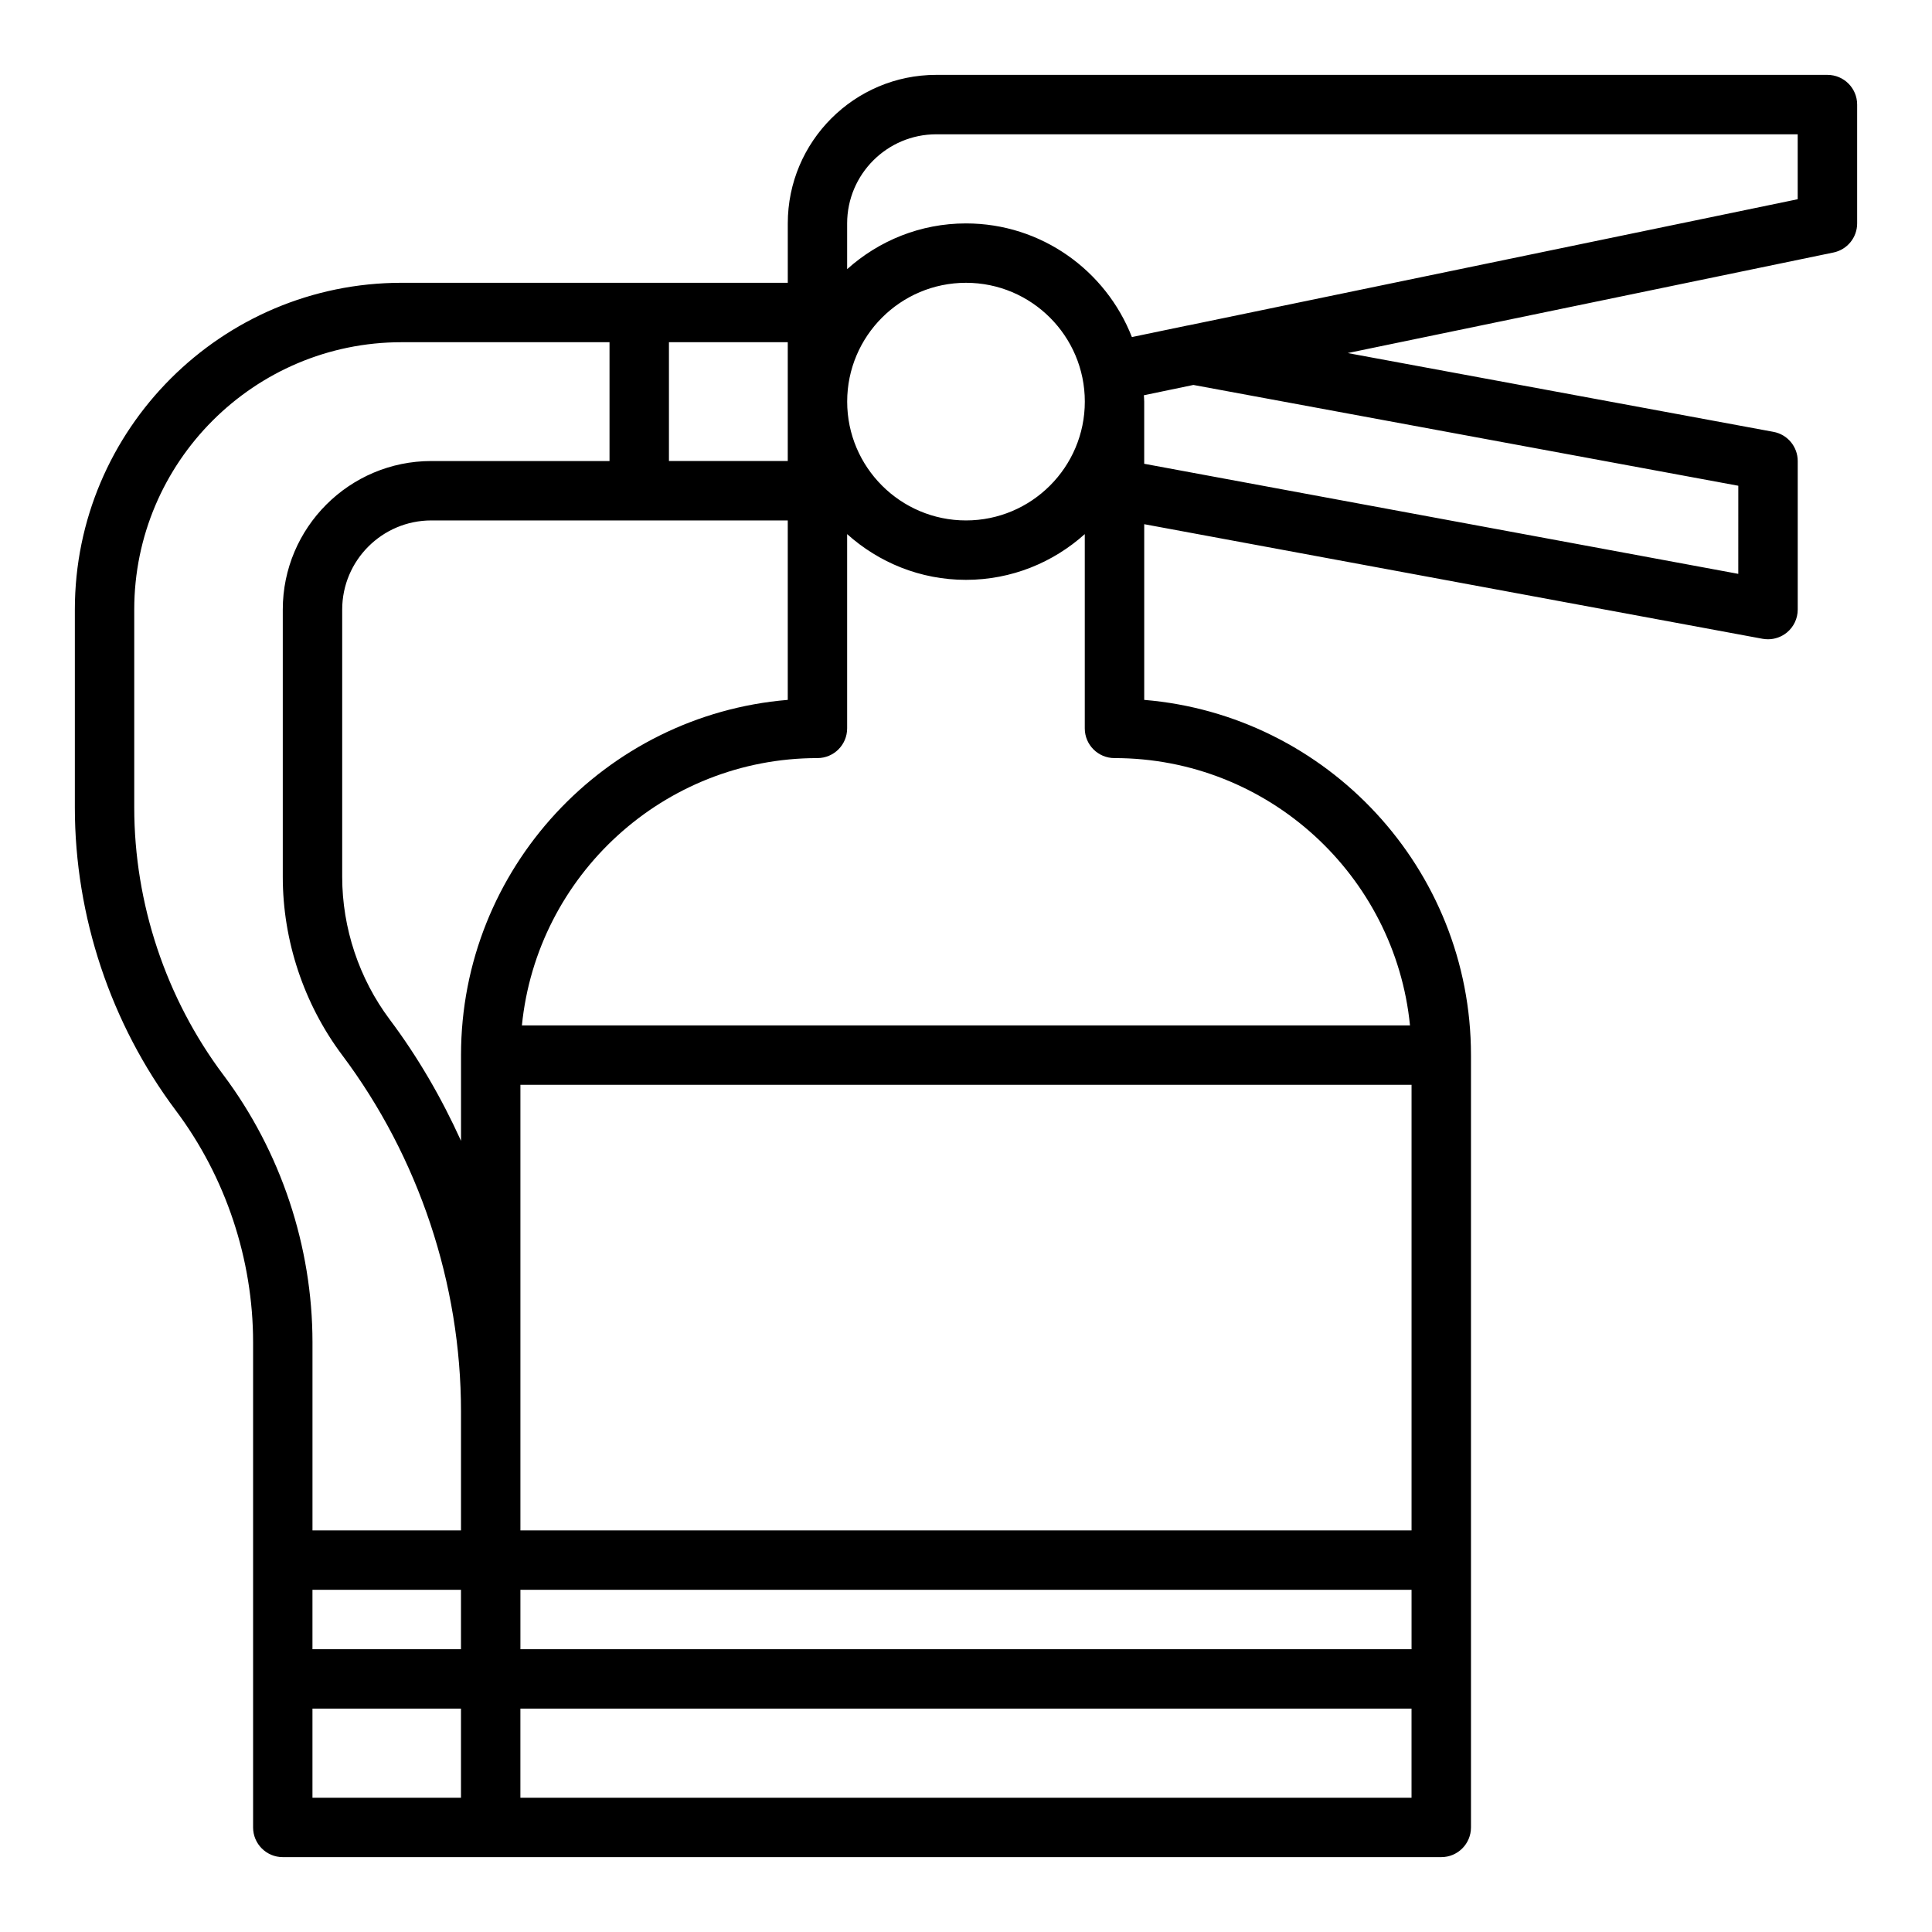 <?xml version="1.0" encoding="UTF-8"?>
<!-- Uploaded to: SVG Repo, www.svgrepo.com, Generator: SVG Repo Mixer Tools -->
<svg fill="#000000" width="800px" height="800px" version="1.1" viewBox="144 144 512 512" xmlns="http://www.w3.org/2000/svg">
 <path d="m628.29 163.84h-236.16c-21.703 0-39.359 17.656-39.359 39.359v15.742h-102.34c-47.742 0.004-86.594 38.852-86.594 86.598v52.484c0 28.758 9.508 57.277 26.766 80.285 13.203 17.609 20.469 39.414 20.469 61.41v128.57c0 4.352 3.527 7.871 7.871 7.871h307.01c4.344 0 7.871-3.519 7.871-7.871v-204.67c0-49.438-38.18-90.125-86.594-94.141v-46.562l163.88 30.371c0.473 0.078 0.953 0.125 1.434 0.125 1.828 0 3.606-0.637 5.039-1.82 1.793-1.492 2.832-3.715 2.832-6.051v-39.359c0-3.793-2.707-7.055-6.438-7.738l-112.82-20.879 128.73-26.648c3.656-0.762 6.277-3.973 6.277-7.711v-31.488c0-4.356-3.527-7.875-7.871-7.875zm-228.29 118.08c-17.367 0-31.488-14.121-31.488-31.488 0-17.367 14.121-31.488 31.488-31.488s31.488 14.121 31.488 31.488c0 17.367-14.125 31.488-31.488 31.488zm-78.723-47.23h31.488v31.484h-31.488zm31.488 47.23v47.555c-48.414 4.016-86.59 44.707-86.59 94.141v22.719c-5.148-11.336-11.398-22.168-18.895-32.156-8.125-10.84-12.594-24.262-12.594-37.793v-70.848c0-13.02 10.598-23.617 23.617-23.617zm165.31 267.65h-236.16v-118.08h236.16zm0 31.488h-236.16v-15.742h236.16zm-291.27-15.742h39.359v15.742h-39.359zm-23.613-136.45c-15.23-20.309-23.617-45.469-23.617-70.848v-52.48c0-39.07 31.789-70.848 70.848-70.848h55.105v31.488h-47.23c-21.703 0-39.359 17.656-39.359 39.359v70.848c0 16.91 5.59 33.684 15.742 47.23 20.309 27.07 31.488 60.621 31.488 94.465v31.488h-39.359v-49.855c-0.004-25.375-8.387-50.535-23.617-70.848zm23.613 167.94h39.359v23.617h-39.359zm55.105 23.613v-23.617h236.16v23.617zm235.76-204.67h-235.36c3.961-39.723 37.574-70.848 78.32-70.848 4.344 0 7.871-3.519 7.871-7.871v-51.484c8.367 7.512 19.383 12.121 31.488 12.121s23.121-4.613 31.488-12.121v51.484c0 4.352 3.527 7.871 7.871 7.871 40.754 0 74.359 31.125 78.316 70.848zm86.996-119.67-157.44-29.172v-16.469c0-0.566-0.062-1.125-0.086-1.691l13.121-2.731 144.41 26.715zm15.742-99.281-161.38 33.41c-0.164 0.023-0.332 0.055-0.496 0.086l-14.57 3.031c-6.875-17.602-23.973-30.117-43.973-30.117-12.105 0-23.121 4.613-31.488 12.121v-12.121c0-13.02 10.598-23.617 23.617-23.617h228.29z"/>
</svg>
